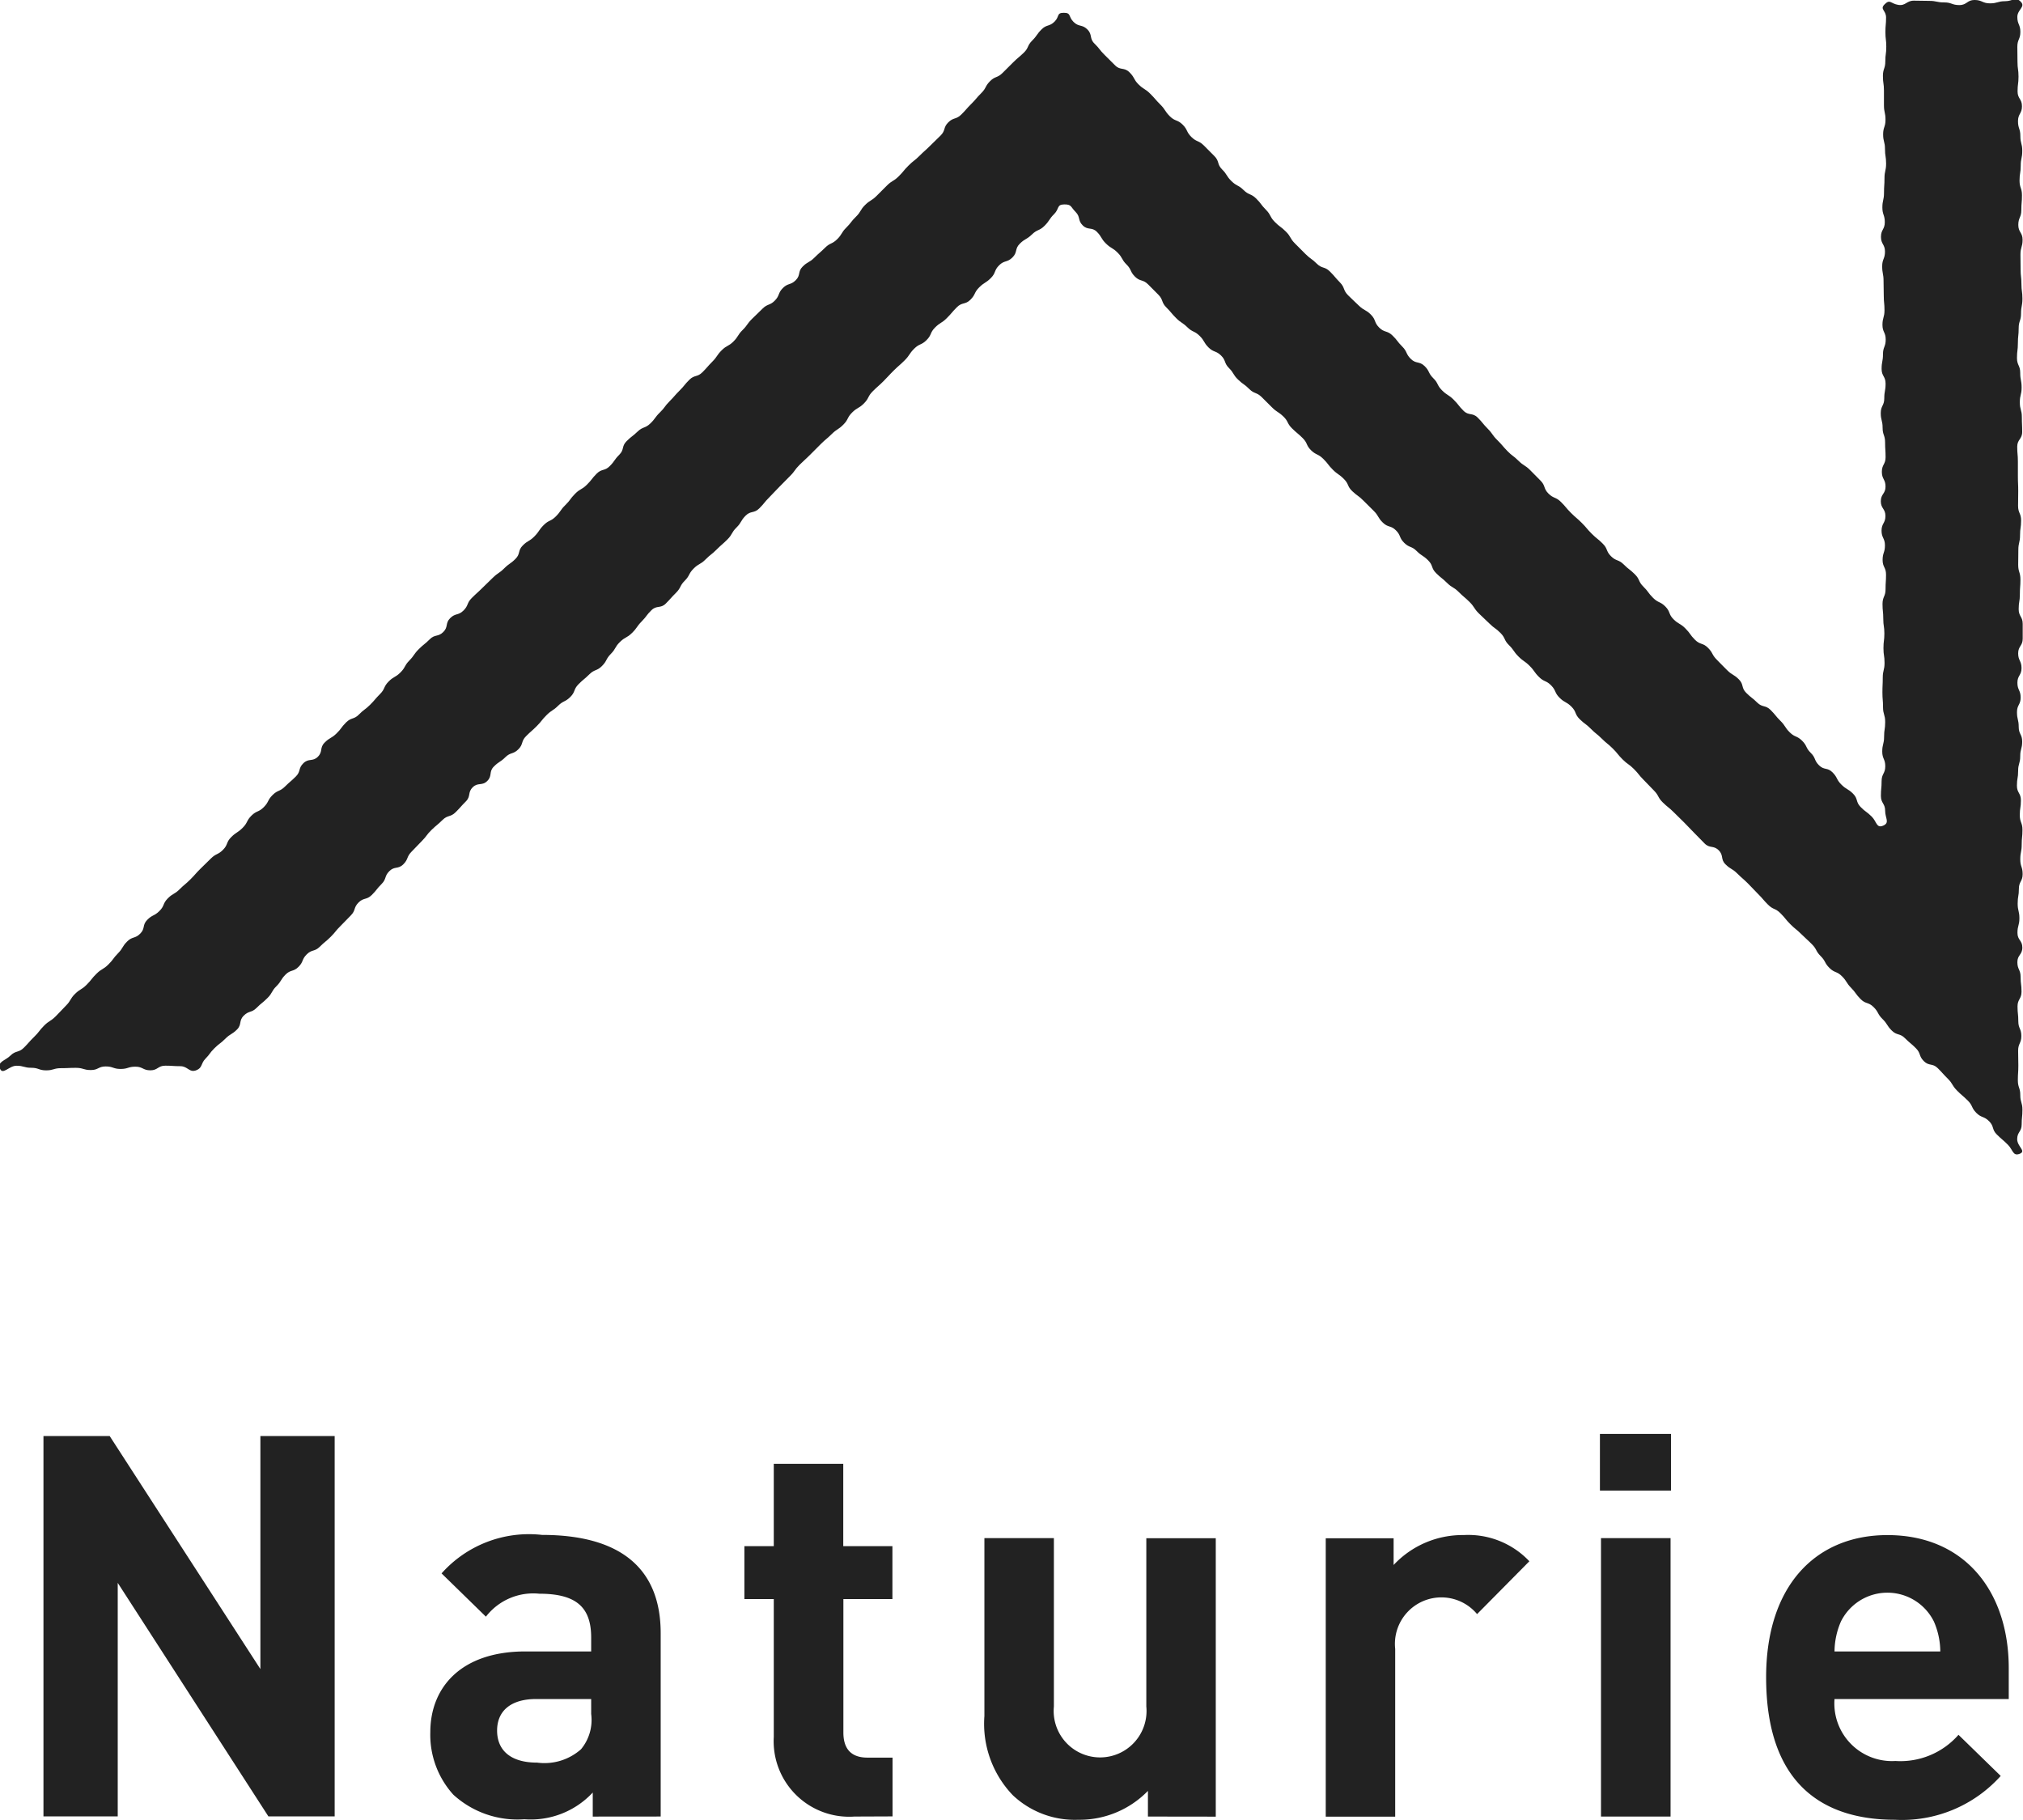 <svg height="60" viewBox="0 0 66.705 60" width="66.705" xmlns="http://www.w3.org/2000/svg"><g fill="#222"><path d="m9.54 82.7-4.968-7.7v7.7h-2.449v-12.54h2.184l4.969 7.682v-7.682h2.449v12.54z" transform="translate(-.69 -22.811)"/><path d="m26.38 84.276v-.793a2.791 2.791 0 0 1 -2.255.881 3.13 3.13 0 0 1 -2.343-.811 2.94 2.94 0 0 1 -.758-2.061c0-1.462 1-2.661 3.136-2.661h2.168v-.458c0-1-.493-1.445-1.709-1.445a1.972 1.972 0 0 0 -1.762.757l-1.462-1.427a3.858 3.858 0 0 1 3.313-1.269c2.572 0 3.912 1.093 3.912 3.242v6.043zm-.052-3.876h-1.815c-.828 0-1.287.387-1.287 1.04 0 .634.423 1.057 1.322 1.057a1.818 1.818 0 0 0 1.445-.441 1.51 1.51 0 0 0 .335-1.163z" transform="translate(-6.835 -24.381)"/><path d="m40 83.147a2.489 2.489 0 0 1 -2.66-2.625v-4.546h-.969v-1.744h.969v-2.714h2.291v2.714h1.621v1.744h-1.617v4.4c0 .528.246.828.792.828h.829v1.938z" transform="translate(-11.826 -23.253)"/><path d="m53.488 84.327v-.846a3.144 3.144 0 0 1 -2.291.952 2.979 2.979 0 0 1 -2.166-.811 3.4 3.4 0 0 1 -.935-2.608v-5.867h2.291v5.553a1.531 1.531 0 1 0 3.048 0v-5.55h2.29v9.18z" transform="translate(-15.637 -24.433)"/><path d="m69.765 77.6a1.532 1.532 0 0 0 -2.7 1.145v5.533h-2.29v-9.178h2.238v.881a3.108 3.108 0 0 1 2.308-.987 2.771 2.771 0 0 1 2.168.864z" transform="translate(-21.061 -24.381)"/><path d="m78.171 70.055h2.344v1.868h-2.344zm.035 3.436h2.294v9.18h-2.294z" transform="translate(-25.416 -22.777)"/><path d="m88.545 80.4a1.9 1.9 0 0 0 2.008 2.043 2.544 2.544 0 0 0 2.08-.863l1.392 1.356a4.373 4.373 0 0 1 -3.489 1.445c-2.167 0-4.246-.987-4.246-4.7 0-3 1.62-4.686 4-4.686 2.554 0 4 1.867 4 4.387v1.018zm3.277-2.555a1.711 1.711 0 0 0 -3.066 0 2.525 2.525 0 0 0 -.211.987h3.488a2.513 2.513 0 0 0 -.211-.987" transform="translate(-28.055 -24.381)"/><path d="m62.145.14c-.174.167.045.194.045.436s-.022.242-.022.483.029.241.029.482-.032.242-.032.483-.079.24-.079.481.034.241.034.481 0 .241 0 .482.051.24.051.481-.078.24-.078.481.061.241.061.481.037.241.037.482-.053.241-.053.482-.016.241-.016.483-.054.242-.054.483.08.242.08.484-.126.242-.126.485.132.243.132.485-.092.242-.092.484.045.242.045.484.007.242.007.483.024.242.024.483-.067.242-.067.483.107.241.107.483-.09.242-.09.484-.045.242-.045.484.131.242.131.485-.043.243-.043.486-.116.242-.116.485.061.242.061.484.082.242.082.484.016.242.016.485-.123.242-.123.485.121.242.121.485-.155.242-.155.485.152.243.152.485-.128.242-.128.485.112.243.112.485-.077.241-.077.481.113.242.113.483-.016.242-.016.483-.1.242-.1.485.025.244.025.487.036.242.036.485-.03.242-.03.485.036.242.036.485-.059.244-.059.488-.011.243-.011.486.02.244.02.486.071.244.071.489-.036.243-.036.487-.061.244-.061.487.1.243.1.486-.121.244-.121.489-.023.245-.023.489.14.245.14.49.161.391-.064.489-.21-.13-.381-.3-.2-.146-.366-.317-.076-.266-.248-.437-.213-.128-.385-.3-.117-.225-.289-.4-.276-.065-.447-.235-.1-.24-.273-.41-.113-.229-.285-.4-.236-.106-.408-.277-.134-.207-.306-.378-.154-.188-.325-.359-.269-.074-.441-.244-.192-.15-.364-.322-.071-.273-.242-.444-.213-.131-.384-.3-.17-.173-.342-.346-.121-.223-.293-.395-.254-.09-.427-.263-.143-.2-.316-.374-.215-.13-.389-.3-.1-.249-.271-.422-.232-.113-.406-.286-.146-.2-.32-.371-.109-.236-.282-.408-.194-.151-.366-.323-.246-.1-.419-.271-.1-.244-.273-.416-.19-.154-.363-.326-.157-.187-.329-.358-.185-.159-.357-.331-.157-.188-.329-.359-.239-.105-.412-.277-.09-.256-.262-.427-.17-.175-.343-.347-.21-.135-.383-.307-.2-.15-.368-.323-.158-.188-.332-.36-.142-.2-.317-.377-.155-.191-.329-.364-.293-.052-.467-.225-.153-.194-.326-.366-.21-.135-.383-.308-.115-.23-.288-.4-.114-.232-.287-.4-.281-.064-.454-.236-.11-.236-.283-.408-.151-.2-.325-.367-.262-.085-.435-.258-.1-.252-.271-.425-.221-.125-.4-.3-.18-.166-.353-.339-.1-.252-.269-.424-.158-.188-.332-.361-.258-.085-.431-.257-.2-.146-.374-.319-.173-.174-.347-.348-.126-.22-.3-.393-.2-.148-.369-.321-.118-.226-.291-.4-.148-.2-.321-.369-.239-.105-.412-.277-.224-.122-.4-.295-.135-.213-.309-.386-.081-.267-.255-.441-.171-.175-.346-.348-.238-.109-.412-.281-.114-.234-.288-.407-.248-.1-.422-.275-.138-.211-.312-.385-.161-.186-.336-.36-.211-.134-.384-.306-.122-.225-.3-.4-.3-.053-.472-.227-.174-.174-.35-.348-.155-.2-.331-.371-.059-.292-.235-.467-.279-.072-.456-.248-.07-.3-.319-.3-.134.12-.306.291-.256.085-.427.255-.141.2-.312.371-.106.235-.277.4-.186.155-.357.325l-.342.341c-.171.171-.241.1-.412.271s-.118.223-.29.394-.157.185-.329.356-.159.182-.331.352-.256.086-.428.257-.081.261-.252.432-.174.168-.346.339-.181.162-.352.333-.191.15-.362.321-.155.188-.327.358-.213.128-.384.3l-.341.341c-.171.17-.209.132-.379.3s-.126.215-.3.385-.149.191-.32.361-.129.212-.3.382-.229.111-.4.281-.182.159-.352.328-.216.124-.386.293-.059.281-.229.45-.252.087-.422.256-.1.245-.265.414-.24.1-.41.27-.173.166-.344.335-.142.2-.312.368-.131.208-.3.377-.219.121-.389.291-.136.2-.307.373-.159.182-.328.351-.261.079-.431.248-.153.188-.324.358-.159.182-.329.352-.146.2-.317.366-.146.2-.317.365-.247.1-.418.265-.194.148-.365.319-.068.275-.24.446-.141.2-.312.373-.264.08-.435.252-.15.194-.323.365-.218.125-.39.3-.145.2-.317.368-.141.2-.312.373-.228.114-.4.285-.137.2-.308.375-.213.128-.385.3-.07.272-.241.443-.2.142-.371.312-.2.139-.375.309-.175.167-.346.337-.18.163-.351.334-.1.242-.272.412-.265.078-.437.249-.055.287-.228.458-.275.067-.447.24-.19.154-.362.326-.14.2-.312.376-.121.223-.294.394-.219.125-.391.3-.107.236-.279.408-.158.185-.329.356-.2.148-.366.319-.252.09-.424.261-.147.2-.319.367-.217.126-.39.3-.05.294-.223.466-.3.04-.477.213-.077.267-.25.439-.184.159-.356.33-.236.108-.409.279-.118.226-.29.4-.234.109-.406.279-.117.227-.289.4-.207.138-.38.31-.1.246-.269.417-.227.116-.4.287-.174.169-.346.339-.161.182-.332.352-.186.157-.357.327-.218.127-.389.3-.1.243-.275.415-.229.117-.4.29-.06.284-.233.456-.258.086-.43.258-.13.216-.3.388-.146.2-.321.372-.215.131-.387.3-.154.192-.327.365-.21.133-.381.3-.129.216-.3.388-.166.181-.34.354-.211.136-.383.308-.153.2-.327.369-.165.184-.339.358-.265.084-.441.258-.438.2-.348.429.3-.092.544-.092.245.067.489.067.246.085.491.085.245-.072.491-.072.245-.011.489-.011.246.073.493.073.245-.119.49-.119.246.083.491.083.244-.075.489-.075.247.12.493.12.247-.153.493-.153.247.017.495.017.295.224.526.134c.209-.081.144-.221.3-.379s.134-.184.292-.341c.171-.171.194-.149.365-.32s.211-.131.382-.3.054-.289.225-.46.254-.087.425-.258.188-.154.359-.325.123-.219.294-.389.131-.211.3-.382.256-.084.428-.255.1-.242.271-.412.26-.082.431-.252.187-.155.358-.325.153-.189.325-.359.167-.175.338-.346.085-.256.256-.427.264-.078.436-.248.152-.191.323-.362.087-.256.258-.426.29-.054.461-.225.1-.244.271-.416.167-.178.338-.35.148-.2.321-.368.188-.155.361-.327.261-.085.434-.257.163-.182.336-.355.053-.294.226-.466.308-.036.481-.209.043-.3.216-.474.207-.138.38-.309.255-.088.428-.26.083-.262.255-.434.182-.161.354-.333.151-.192.324-.363.207-.137.38-.308.227-.116.4-.287.1-.248.269-.419.187-.157.36-.329.242-.1.415-.273.12-.225.293-.4.124-.221.3-.393.222-.124.4-.3.142-.2.316-.377.148-.2.323-.371.3-.046.472-.218.163-.182.336-.354.118-.228.29-.4.119-.227.292-.4.219-.126.392-.3.192-.153.364-.325.184-.162.357-.334.125-.221.3-.394.129-.217.3-.39.278-.068.452-.241.156-.191.329-.364.165-.18.339-.353.17-.175.344-.348.144-.2.318-.373.18-.164.352-.336.172-.174.346-.347.188-.159.362-.331.209-.137.382-.31.117-.228.29-.4.217-.126.39-.3.117-.227.29-.4.183-.162.355-.334.165-.18.339-.352.185-.161.359-.335.139-.209.313-.383.236-.111.409-.284.106-.241.279-.414.212-.135.386-.308.161-.188.335-.362.273-.074.447-.248.114-.234.289-.407.211-.134.383-.306.1-.248.273-.421.264-.084.439-.258.069-.281.243-.454.22-.13.4-.305.24-.111.415-.285.141-.212.317-.387.08-.314.329-.318.207.075.377.246.065.276.237.446.3.043.468.213.126.217.3.387.213.128.384.3.122.22.293.39.109.231.279.4.258.082.429.252.169.171.339.341.092.248.262.418.155.184.325.354.2.136.373.305.228.111.4.28.126.214.295.383.242.1.412.265.094.246.263.415.126.213.3.381.2.14.368.309.24.1.41.267l.339.338c.17.169.2.134.374.3s.116.223.285.391.184.154.354.323.106.234.275.4.227.112.4.281.148.191.318.36.2.14.369.31.1.235.274.4.2.142.368.312l.341.339c.171.17.124.217.3.387s.258.082.429.252.1.241.273.412.241.1.412.271.206.136.378.307.091.251.263.422.19.153.362.323.214.128.385.3.184.157.355.327.135.207.306.377.177.163.348.333.2.144.368.314.108.232.279.4.139.2.31.372.2.141.37.311.141.2.312.369.234.107.4.277.105.237.277.407.219.122.39.292.1.242.272.412.2.147.368.318.189.154.361.325.188.154.361.325.153.189.325.36.2.143.371.314.152.19.323.361.166.177.337.348.119.222.291.392.19.152.361.323.173.169.345.34.165.177.337.348.169.175.34.346.292.052.464.224.052.292.224.463.213.13.385.3.182.159.354.33.165.178.337.349.158.184.329.354.235.107.407.279.155.19.326.362.188.154.36.325.179.163.35.334.119.223.29.393.119.222.291.392.24.1.411.272.133.209.3.38.143.2.315.373.254.09.427.262.121.223.294.394.134.209.306.381.263.08.435.252.188.158.36.33.09.255.263.427.285.059.458.231.162.179.333.349.13.215.3.387.185.161.358.333.111.235.283.407.246.1.42.274.082.267.256.439.188.161.362.335.163.389.391.3-.083-.238-.083-.481.148-.243.148-.485.025-.243.025-.486-.071-.243-.071-.486-.08-.243-.08-.485.016-.244.016-.487-.007-.243-.007-.487.106-.243.106-.487-.1-.244-.1-.487-.026-.244-.026-.487.132-.243.132-.487-.03-.243-.03-.486-.107-.243-.107-.486.164-.241.164-.483-.161-.242-.161-.483.064-.242.064-.483-.057-.242-.057-.485.04-.242.04-.485.124-.242.124-.485-.078-.243-.078-.486.047-.244.047-.487.025-.244.025-.487-.088-.243-.088-.486.037-.243.037-.486-.132-.243-.132-.485.04-.242.04-.485.069-.242.069-.485.065-.242.065-.484-.115-.242-.115-.485-.057-.242-.057-.484.121-.242.121-.484-.107-.242-.107-.485.136-.242.136-.485-.111-.243-.111-.485.15-.242.15-.485 0-.243 0-.486-.133-.244-.133-.487.039-.244.039-.487.019-.244.019-.488-.074-.244-.074-.487.005-.243.005-.487.056-.243.056-.487.035-.243.035-.486-.1-.243-.1-.485.005-.243.005-.487-.011-.243-.011-.486 0-.244 0-.487-.022-.244-.022-.488.164-.244.164-.489-.011-.244-.011-.487-.067-.244-.067-.488.059-.243.059-.487-.046-.244-.046-.487-.107-.244-.107-.488.03-.244.03-.488.026-.244.026-.489.078-.244.078-.488.046-.244.046-.488-.033-.244-.033-.488-.027-.242-.027-.485-.005-.242-.005-.485.07-.244.07-.487-.141-.244-.141-.488.1-.245.1-.489.021-.244.021-.488-.08-.244-.08-.487.039-.244.039-.488.051-.246.051-.491-.063-.244-.063-.489-.078-.245-.078-.49.131-.245.131-.491-.145-.245-.145-.49.031-.245.031-.49-.034-.244-.034-.489-.005-.246-.005-.491.1-.246.1-.492-.1-.247-.1-.493.285-.332.11-.505-.261-.014-.511-.014-.25.071-.5.071-.261-.111-.51-.111-.25.168-.5.168-.25-.088-.5-.088-.25-.051-.5-.051-.25-.007-.5-.007-.268.178-.516.139-.265-.2-.447-.021"/></g></svg>